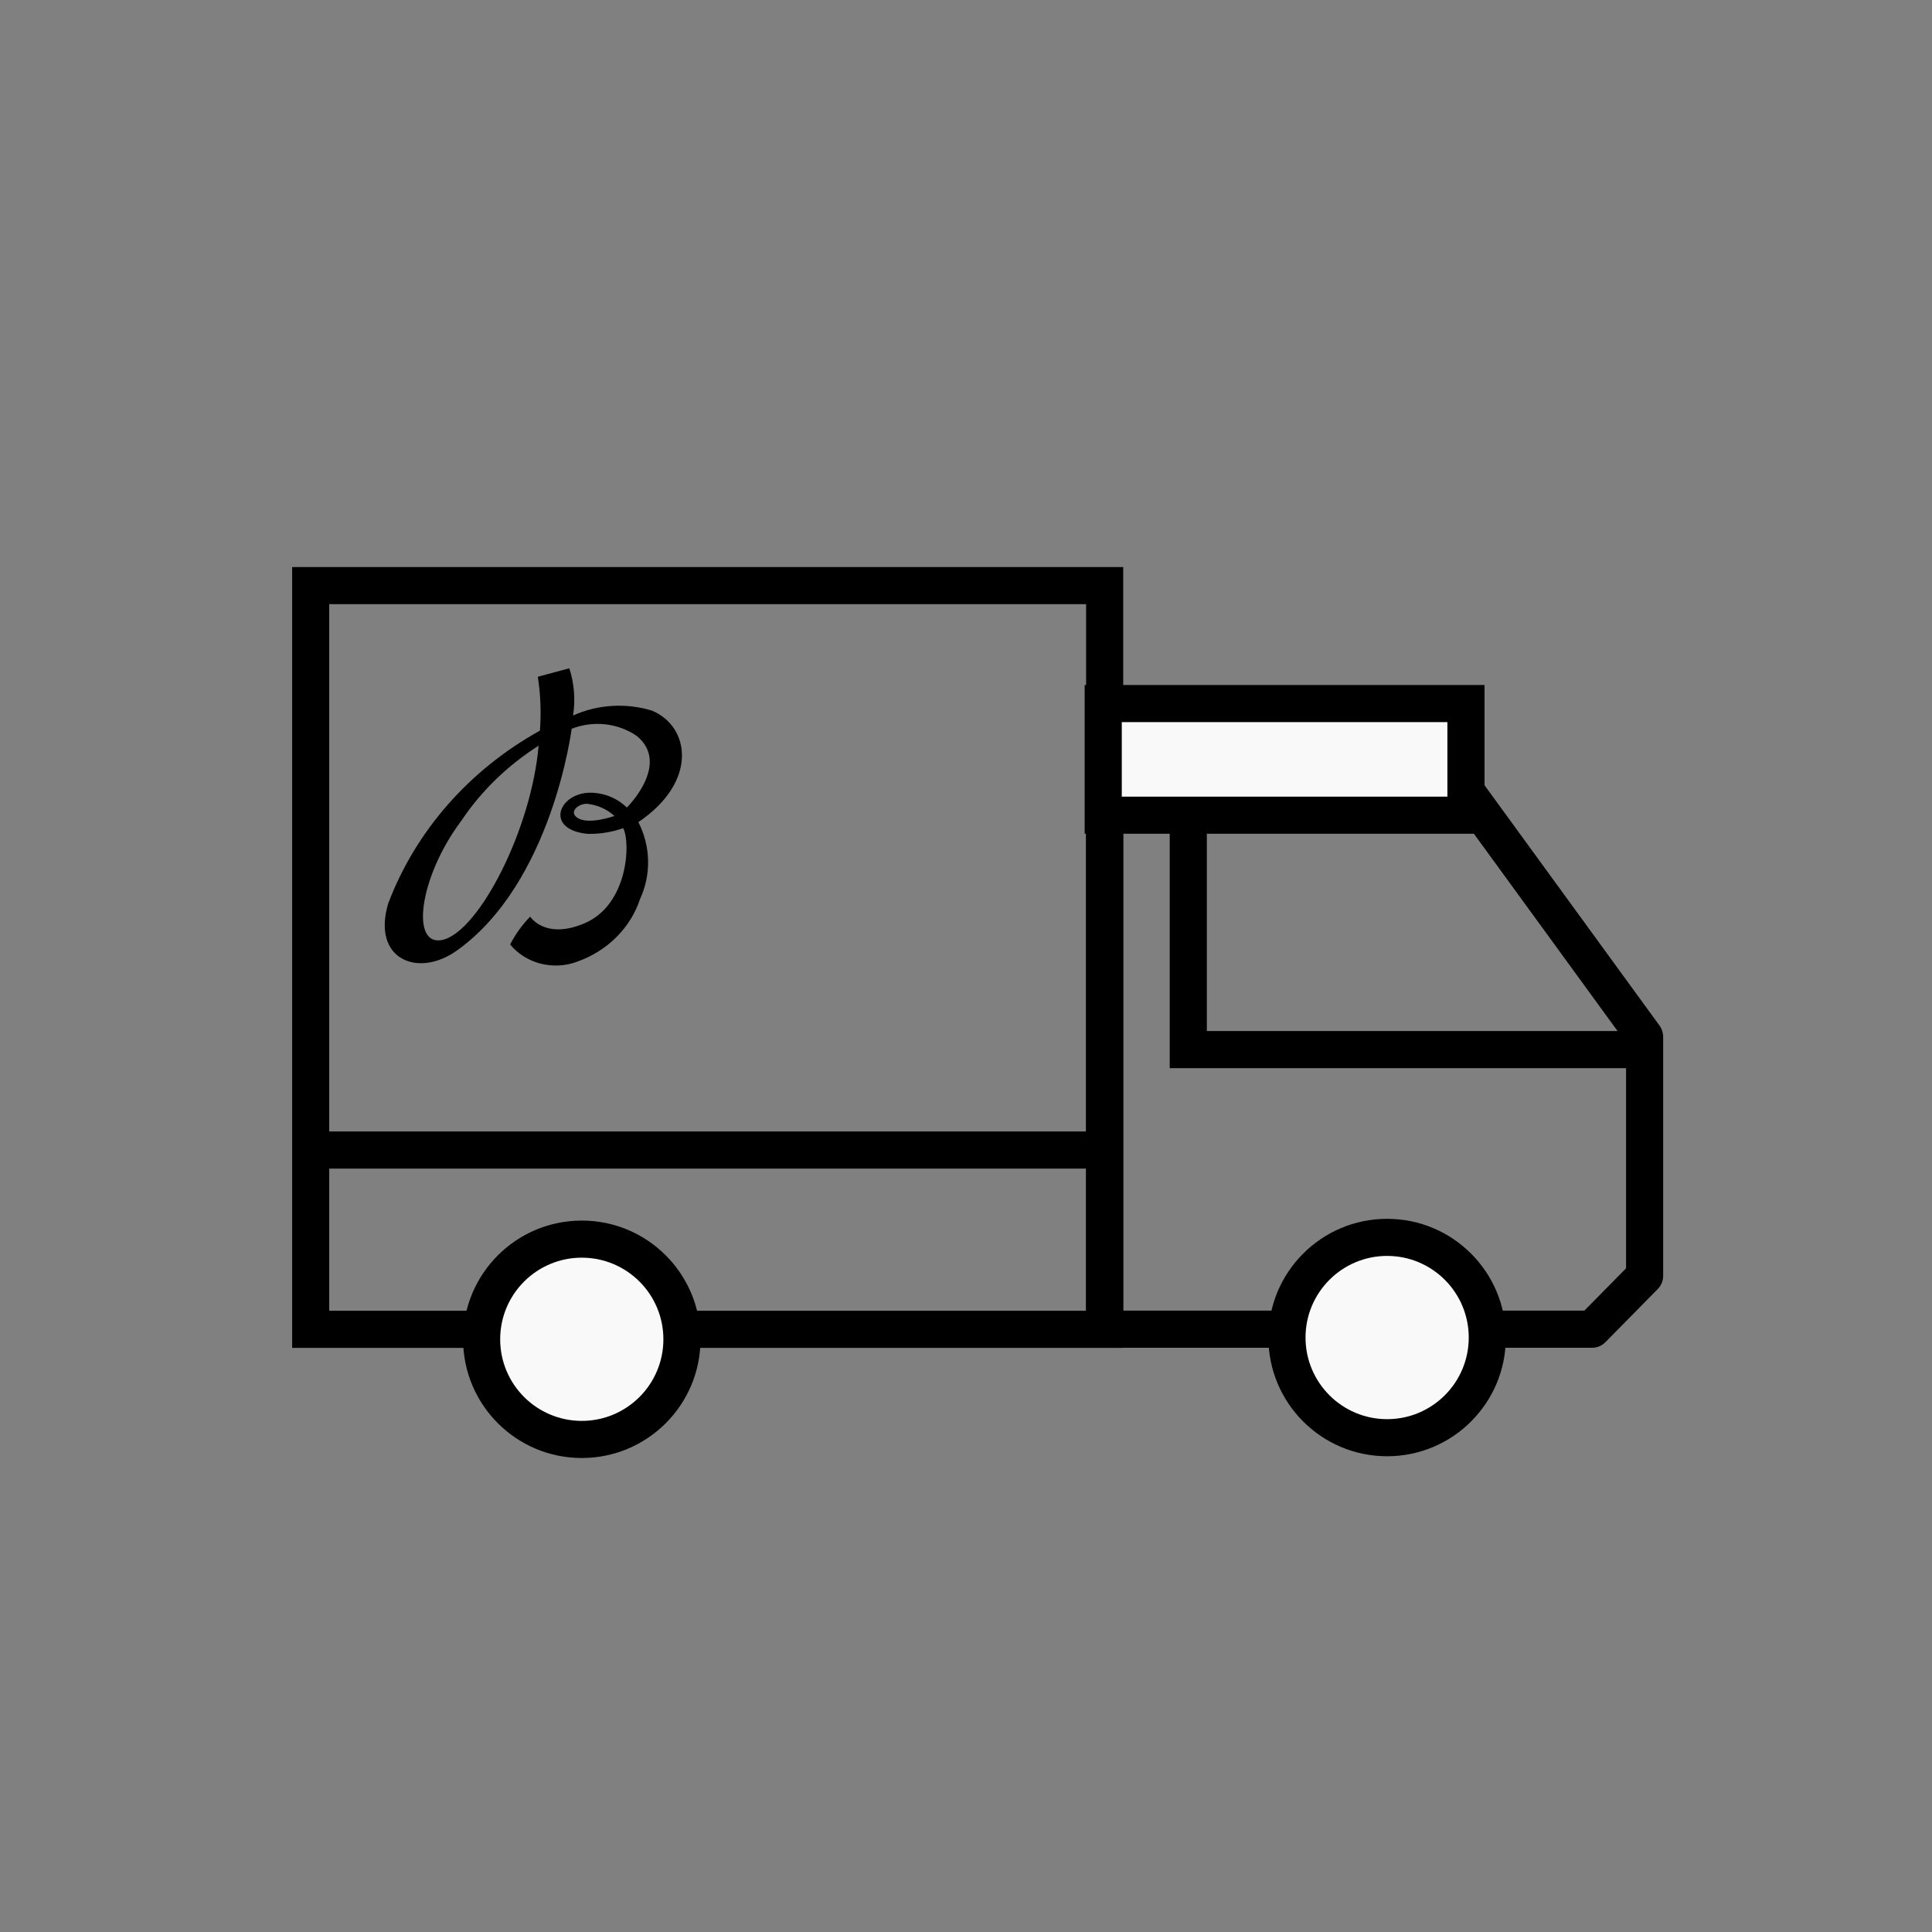 <svg width="65" height="65" viewBox="0 0 65 65" fill="none" xmlns="http://www.w3.org/2000/svg">
<rect x="0" y="0" width="65" height="65" fill="#808080" stroke="none"/>
<path fill-rule="evenodd" clip-rule="evenodd" d="M9.829 19.078H37.789V45.348H9.829V19.078ZM11.077 20.326V44.099H36.541V20.326H11.077Z" fill="black"/>
<path fill-rule="evenodd" clip-rule="evenodd" d="M36.54 24.335C36.54 23.99 36.819 23.71 37.164 23.71H47.655C47.855 23.71 48.042 23.806 48.16 23.967L55.836 34.51C55.913 34.617 55.955 34.746 55.955 34.878V42.927C55.955 43.091 55.891 43.248 55.776 43.365L54.011 45.158C53.893 45.277 53.733 45.344 53.566 45.344H37.164C36.819 45.344 36.54 45.065 36.54 44.72V24.335ZM37.789 24.959V44.095H53.304L54.707 42.671V35.081L47.337 24.959H37.789Z" fill="black"/>
<path d="M19.573 48.458C21.434 48.458 22.943 46.949 22.943 45.088C22.943 43.227 21.434 41.718 19.573 41.718C17.712 41.718 16.204 43.227 16.204 45.088C16.204 46.949 17.712 48.458 19.573 48.458Z" fill="#F9F9F9"/>
<path d="M46.669 48.37C48.53 48.37 50.038 46.861 50.038 45C50.038 43.139 48.53 41.63 46.669 41.63C44.807 41.63 43.299 43.139 43.299 45C43.299 46.861 44.807 48.37 46.669 48.37Z" fill="#F9F9F9"/>
<path fill-rule="evenodd" clip-rule="evenodd" d="M46.668 42.254C45.152 42.254 43.923 43.484 43.923 45C43.923 46.517 45.152 47.746 46.668 47.746C48.185 47.746 49.414 46.517 49.414 45C49.414 43.484 48.185 42.254 46.668 42.254ZM42.674 45C42.674 42.794 44.462 41.006 46.668 41.006C48.874 41.006 50.662 42.794 50.662 45C50.662 47.206 48.874 48.994 46.668 48.994C44.462 48.994 42.674 47.206 42.674 45Z" fill="black"/>
<path fill-rule="evenodd" clip-rule="evenodd" d="M37.184 39.316H10.453V38.067H37.184V39.316Z" fill="black"/>
<path d="M49.32 23.671H37.116V27.426H49.32V23.671Z" fill="#F9F9F9"/>
<path fill-rule="evenodd" clip-rule="evenodd" d="M36.492 23.046H49.945V28.05H36.492V23.046ZM37.741 24.295V26.802H48.696V24.295H37.741Z" fill="black"/>
<path fill-rule="evenodd" clip-rule="evenodd" d="M39.354 27.246H40.603V34.688H54.974V35.937H39.354V27.246Z" fill="black"/>
<path d="M19.574 48.429C21.435 48.429 22.944 46.92 22.944 45.059C22.944 43.198 21.435 41.689 19.574 41.689C17.713 41.689 16.204 43.198 16.204 45.059C16.204 46.92 17.713 48.429 19.574 48.429Z" fill="#F9F9F9"/>
<path fill-rule="evenodd" clip-rule="evenodd" d="M19.574 42.313C18.057 42.313 16.828 43.542 16.828 45.059C16.828 46.575 18.057 47.804 19.574 47.804C21.09 47.804 22.319 46.575 22.319 45.059C22.319 43.542 21.09 42.313 19.574 42.313ZM15.58 45.059C15.58 42.853 17.368 41.065 19.574 41.065C21.779 41.065 23.568 42.853 23.568 45.059C23.568 47.265 21.779 49.053 19.574 49.053C17.368 49.053 15.58 47.265 15.58 45.059Z" fill="black"/>
<path d="M19.445 27.526C19.118 27.332 19.439 27.042 19.742 27.042C20.092 27.077 20.419 27.221 20.672 27.452C20.672 27.452 19.829 27.756 19.445 27.526ZM14.918 31.615C13.791 31.906 14.09 29.52 15.521 27.613C16.192 26.611 17.078 25.751 18.121 25.088C17.874 27.925 16.118 31.304 14.917 31.614M21.939 23.909C21.063 23.641 20.111 23.699 19.28 24.072C19.363 23.54 19.32 22.998 19.154 22.484L18.094 22.769C18.188 23.369 18.211 23.977 18.165 24.582C15.791 25.898 13.985 27.956 13.06 30.398C12.504 32.273 14.054 32.911 15.359 31.988C18.579 29.708 19.233 24.519 19.233 24.519C19.59 24.378 19.98 24.327 20.365 24.369C20.75 24.412 21.117 24.548 21.43 24.764C22.57 25.712 21.09 27.169 21.09 27.169C20.799 26.882 20.407 26.706 19.987 26.675C18.831 26.575 18.248 27.911 19.778 28.055C20.183 28.062 20.586 27.997 20.965 27.863C21.222 28.317 21.144 30.439 19.662 31.065C18.331 31.627 17.837 30.838 17.837 30.838C17.565 31.119 17.338 31.435 17.163 31.776C17.421 32.09 17.78 32.315 18.186 32.42C18.592 32.524 19.023 32.502 19.414 32.356C19.914 32.18 20.365 31.899 20.733 31.534C21.1 31.169 21.373 30.73 21.533 30.25C21.721 29.84 21.814 29.396 21.804 28.949C21.794 28.502 21.683 28.062 21.477 27.659C23.5 26.294 23.21 24.438 21.937 23.91" fill="black"/>
</svg>
